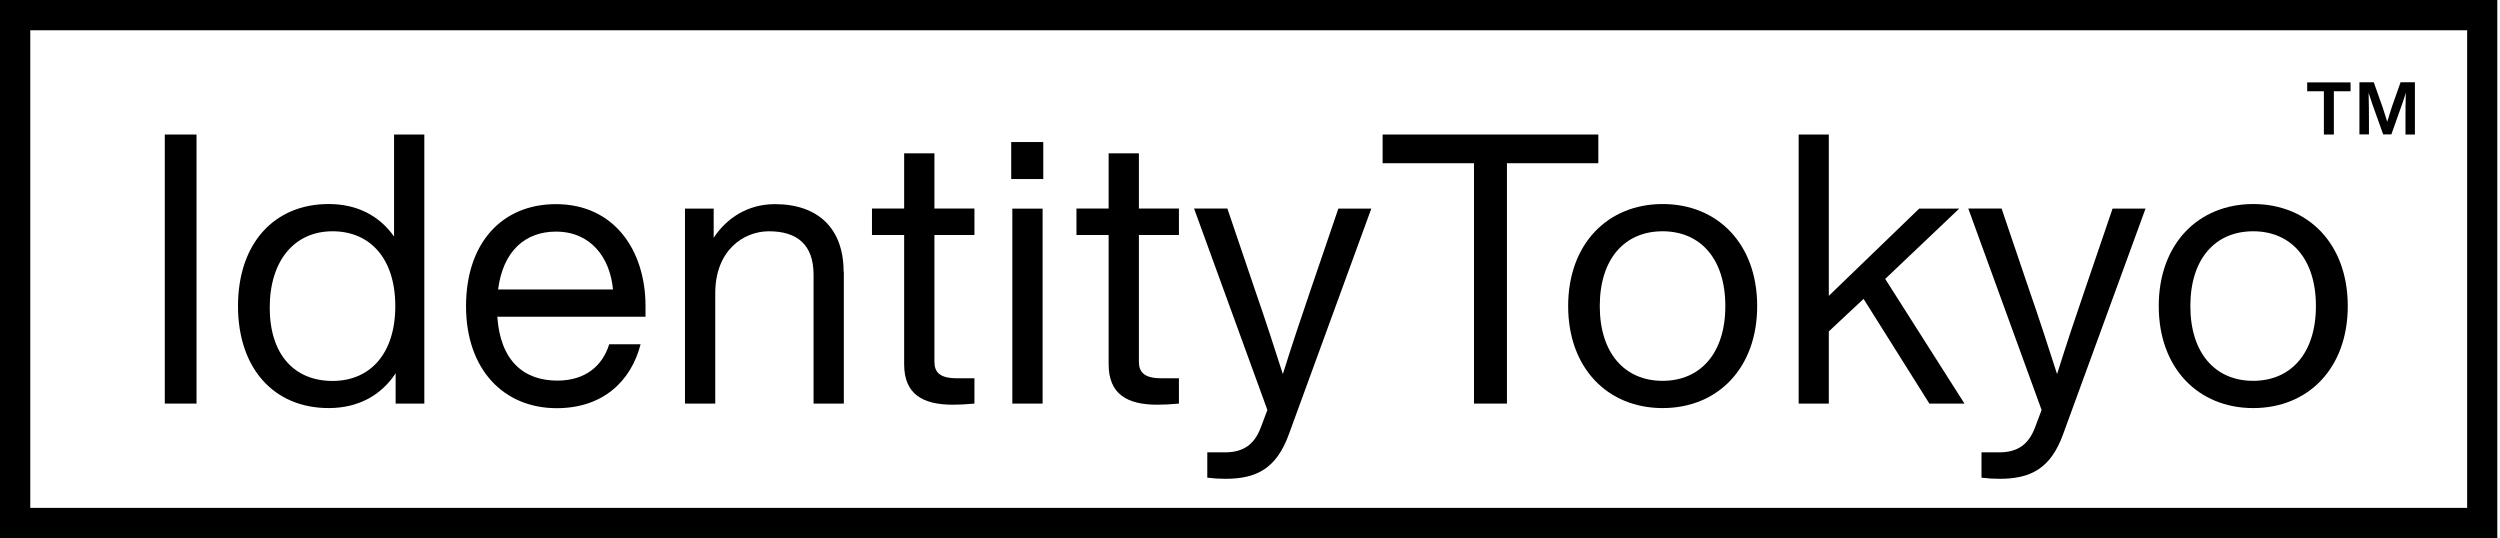 <?xml version="1.0" encoding="UTF-8"?>
<svg id="_レイヤー_2" data-name="レイヤー 2" xmlns="http://www.w3.org/2000/svg" xmlns:xlink="http://www.w3.org/1999/xlink" viewBox="0 0 223 48">
  <defs>
    <style>
      .cls-1 {
        clip-path: url(#clippath);
      }

      .cls-2 {
        fill: none;
      }

      .cls-2, .cls-3 {
        stroke-width: 0px;
      }

      .cls-3 {
        fill: #000;
      }
    </style>
    <clipPath id="clippath">
      <rect class="cls-2" width="223" height="48"/>
    </clipPath>
  </defs>
  <g id="design">
    <g class="cls-1">
      <path class="cls-3" d="M0,48h222.76V0H0v48ZM220.06,45.3H2.7V2.7h217.37v42.61Z"/>
      <rect class="cls-3" x="14.7" y="12" width="2.83" height="24"/>
      <path class="cls-3" d="M37.85,12v24h-2.56v-2.7c-1.31,1.99-3.37,3.1-5.97,3.1-4.89,0-8.09-3.54-8.09-9.1s3.2-9.1,8.09-9.1c2.53,0,4.52,1.04,5.83,2.9v-9.1h2.7ZM35.26,27.3c0-4.21-2.22-6.67-5.6-6.67s-5.6,2.6-5.6,6.81,2.22,6.54,5.6,6.54,5.6-2.46,5.6-6.67"/>
      <path class="cls-3" d="M57.57,28.25h-13.21c.27,3.91,2.33,5.7,5.36,5.7,2.46,0,4.01-1.28,4.62-3.24h2.8c-.84,3.27-3.34,5.7-7.48,5.7-4.75,0-8.09-3.47-8.09-9.1s3.2-9.1,8.02-9.1c5.19,0,7.99,4.11,7.99,9.1v.94ZM44.43,25.82h10.25c-.27-2.86-1.99-5.16-5.09-5.16-2.73,0-4.72,1.72-5.16,5.16"/>
      <path class="cls-3" d="M75.27,24.24v11.76h-2.7v-11.49c0-2.7-1.48-3.88-3.98-3.88-2.26,0-4.79,1.69-4.79,5.53v9.84h-2.7v-17.39h2.56v2.6c1.15-1.75,3.03-3,5.46-3,3.88,0,6.13,2.19,6.13,6.03"/>
      <path class="cls-3" d="M83.35,20.97v11.29c0,.91.44,1.48,1.99,1.48h1.58v2.26c-.74.07-1.38.1-1.92.1-2.7,0-4.35-.94-4.35-3.61v-11.53h-2.87v-2.36h2.87v-4.92h2.7v4.92h3.57v2.36h-3.57Z"/>
      <path class="cls-3" d="M90.2,12.67h2.86v3.3h-2.86v-3.3ZM90.3,18.61h2.7v17.39h-2.7v-17.39Z"/>
      <path class="cls-3" d="M101.59,20.97v11.29c0,.91.44,1.48,1.99,1.48h1.58v2.26c-.74.07-1.38.1-1.92.1-2.7,0-4.35-.94-4.35-3.61v-11.53h-2.87v-2.36h2.87v-4.92h2.7v4.92h3.57v2.36h-3.57Z"/>
      <path class="cls-3" d="M122.32,18.61l-7.35,20.12c-1.11,3.07-2.9,3.98-5.66,3.98-.54,0-1.04-.03-1.62-.1v-2.26h1.58c1.72,0,2.63-.78,3.17-2.16.2-.51.4-1.08.61-1.62l-6.54-17.97h2.97l2.46,7.25c.88,2.53,1.69,5.02,2.49,7.52.78-2.49,1.62-5.02,2.49-7.55l2.46-7.21h2.93Z"/>
      <polygon class="cls-3" points="142.57 14.56 134.42 14.56 134.42 36 131.48 36 131.48 14.56 123.33 14.56 123.33 12 142.57 12 142.57 14.56"/>
      <path class="cls-3" d="M139.88,27.3c0-5.56,3.54-9.1,8.43-9.1s8.43,3.54,8.43,9.1-3.54,9.1-8.43,9.1-8.43-3.54-8.43-9.1M153.9,27.3c0-4.21-2.22-6.67-5.6-6.67s-5.6,2.46-5.6,6.67,2.23,6.67,5.6,6.67,5.6-2.46,5.6-6.67"/>
      <polygon class="cls-3" points="166.23 26.66 163.13 29.56 163.13 36 160.44 36 160.44 12 163.13 12 163.13 26.39 171.19 18.61 174.76 18.61 168.16 24.88 175.23 36 172.1 36 166.23 26.66"/>
      <path class="cls-3" d="M191.38,18.61l-7.35,20.12c-1.11,3.07-2.9,3.98-5.66,3.98-.54,0-1.04-.03-1.62-.1v-2.26h1.58c1.72,0,2.63-.78,3.17-2.16.2-.51.4-1.08.61-1.62l-6.54-17.97h2.97l2.46,7.25c.88,2.53,1.69,5.02,2.49,7.52.78-2.49,1.62-5.02,2.49-7.55l2.46-7.21h2.93Z"/>
      <path class="cls-3" d="M192.56,27.3c0-5.56,3.54-9.1,8.43-9.1s8.43,3.54,8.43,9.1-3.54,9.1-8.43,9.1-8.43-3.54-8.43-9.1M206.58,27.3c0-4.21-2.22-6.67-5.6-6.67s-5.6,2.46-5.6,6.67,2.23,6.67,5.6,6.67,5.6-2.46,5.6-6.67"/>
      <polygon class="cls-3" points="209.67 8.14 208.18 8.14 208.18 12 207.29 12 207.29 8.14 205.8 8.14 205.8 7.35 209.67 7.35 209.67 8.14"/>
      <path class="cls-3" d="M215.41,7.35v4.65h-.84v-1.42c0-.71,0-1.46.03-2.31-.1.35-.21.67-.35,1.07l-.94,2.65h-.73l-.95-2.65c-.14-.4-.24-.71-.35-1.06.02.84.03,1.59.03,2.29v1.42h-.85v-4.65h1.28l.8,2.26c.14.42.28.87.4,1.26.12-.4.27-.89.41-1.31l.78-2.21h1.28Z"/>
    </g>
  </g>
</svg>